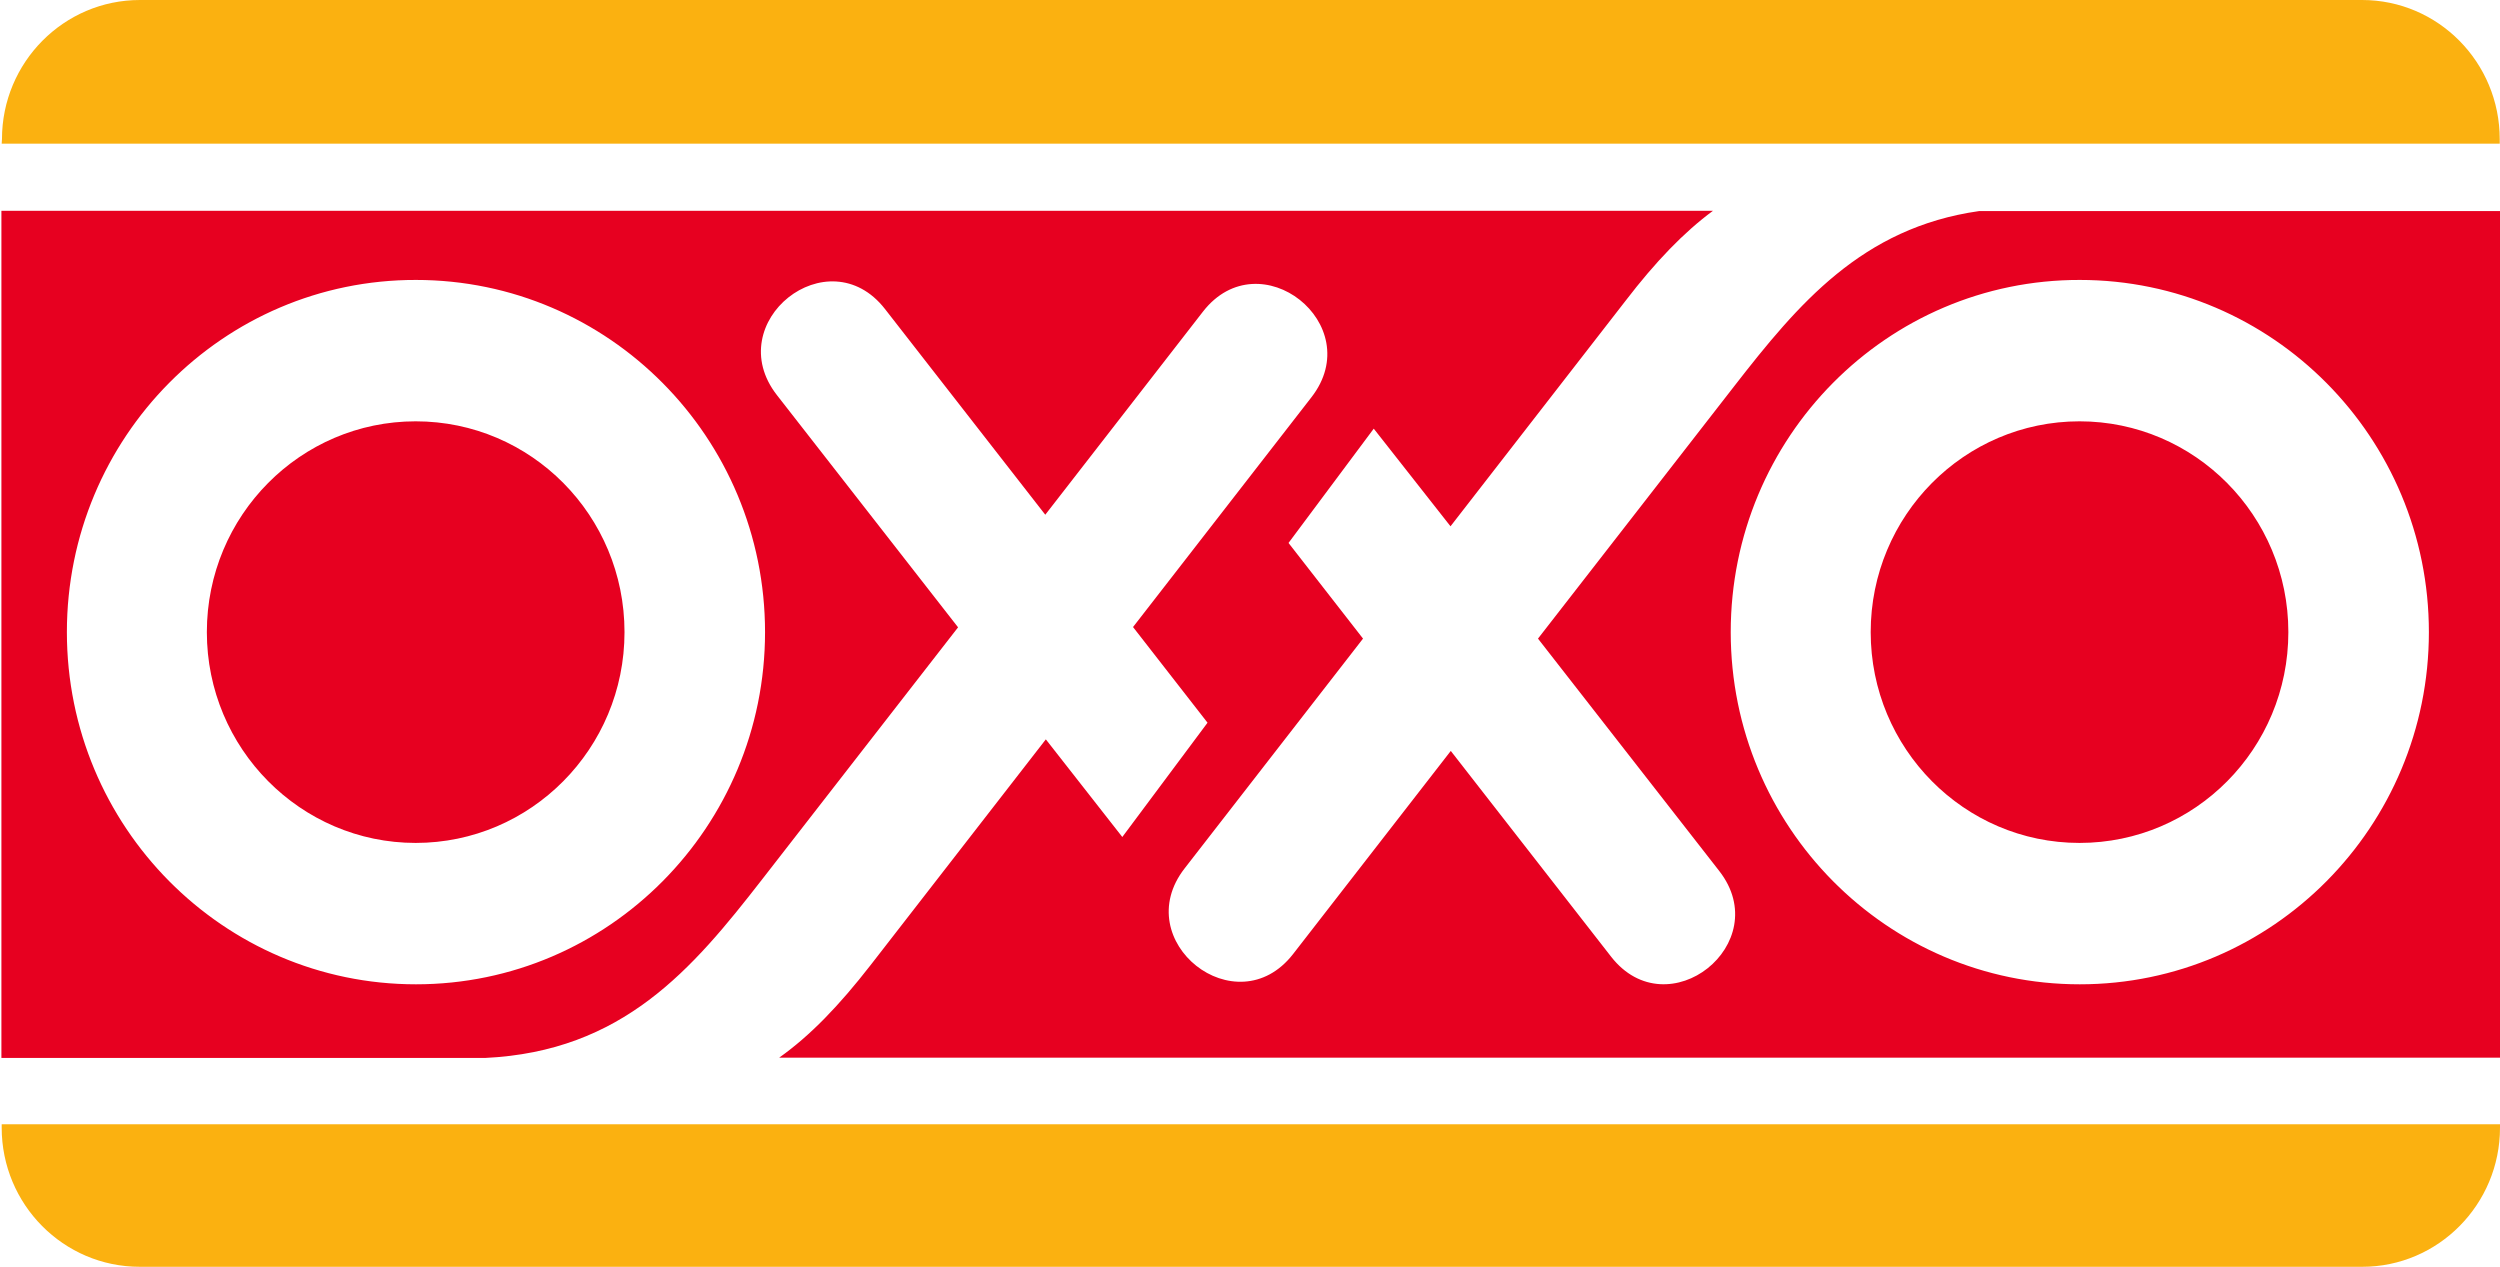 <svg xmlns="http://www.w3.org/2000/svg" viewBox="0 0 885.9 448.9"><path d="M.7 49.3C.7 22.1 22.6 0 49.6 0H837c27 0 48.8 22.1 48.8 49.3v1.6H.6l.1-1.6zm885.2 349.1v1.2c0 27.2-21.9 49.3-48.8 49.3H49.5c-27 0-48.9-22.1-48.9-49.3v-1.2h885.3z" fill="#fbb110"/><path d="M613.3 224c0 68.9 55.4 124.8 123.7 124.8S860.7 292.9 860.7 224 805.3 99.2 737 99.2C668.7 99.1 613.3 155 613.3 224zm-589.6 0c0 68.9 55.4 124.8 123.7 124.8S271.1 292.9 271.1 224 215.7 99.2 147.4 99.2C79.1 99.1 23.7 155 23.7 224zm862.2 150.8H276.1c11-7.8 21.2-18.4 32.4-32.8l62.1-80 27.1 34.6 30.2-40.5-26.4-33.9 63.2-81.4c20.1-25.8-18.3-56.2-38.4-30.4l-55.9 72-56.8-72.9c-20.1-25.8-58.4 4.7-38.3 30.5l64.2 82.3-69.5 89.4c-24.7 31.8-49.3 60.9-98.2 63.2H.5V74.7H607c-10.4 7.7-20.3 18-30.9 31.8l-62.1 80-27.2-34.6-30.2 40.5 26.4 33.9-63.2 81.4c-20.1 25.8 18.3 56.2 38.4 30.4l55.9-72 56.8 72.9c20.1 25.8 58.4-4.7 38.3-30.4L545 226.3l69.5-89.4c22.7-29.2 45.3-56.2 86.8-62.1h184.6v300zM662.9 224c0-41.3 33.2-74.7 74-74.7s74 33.4 74 74.7-33.1 74.7-74 74.7-74-33.5-74-74.7zm-589.6 0c0-41.3 33.2-74.7 74-74.7 40.9 0 74 33.4 74 74.7s-33.2 74.7-74 74.7-74-33.5-74-74.7" fill="#e70020"/></svg>